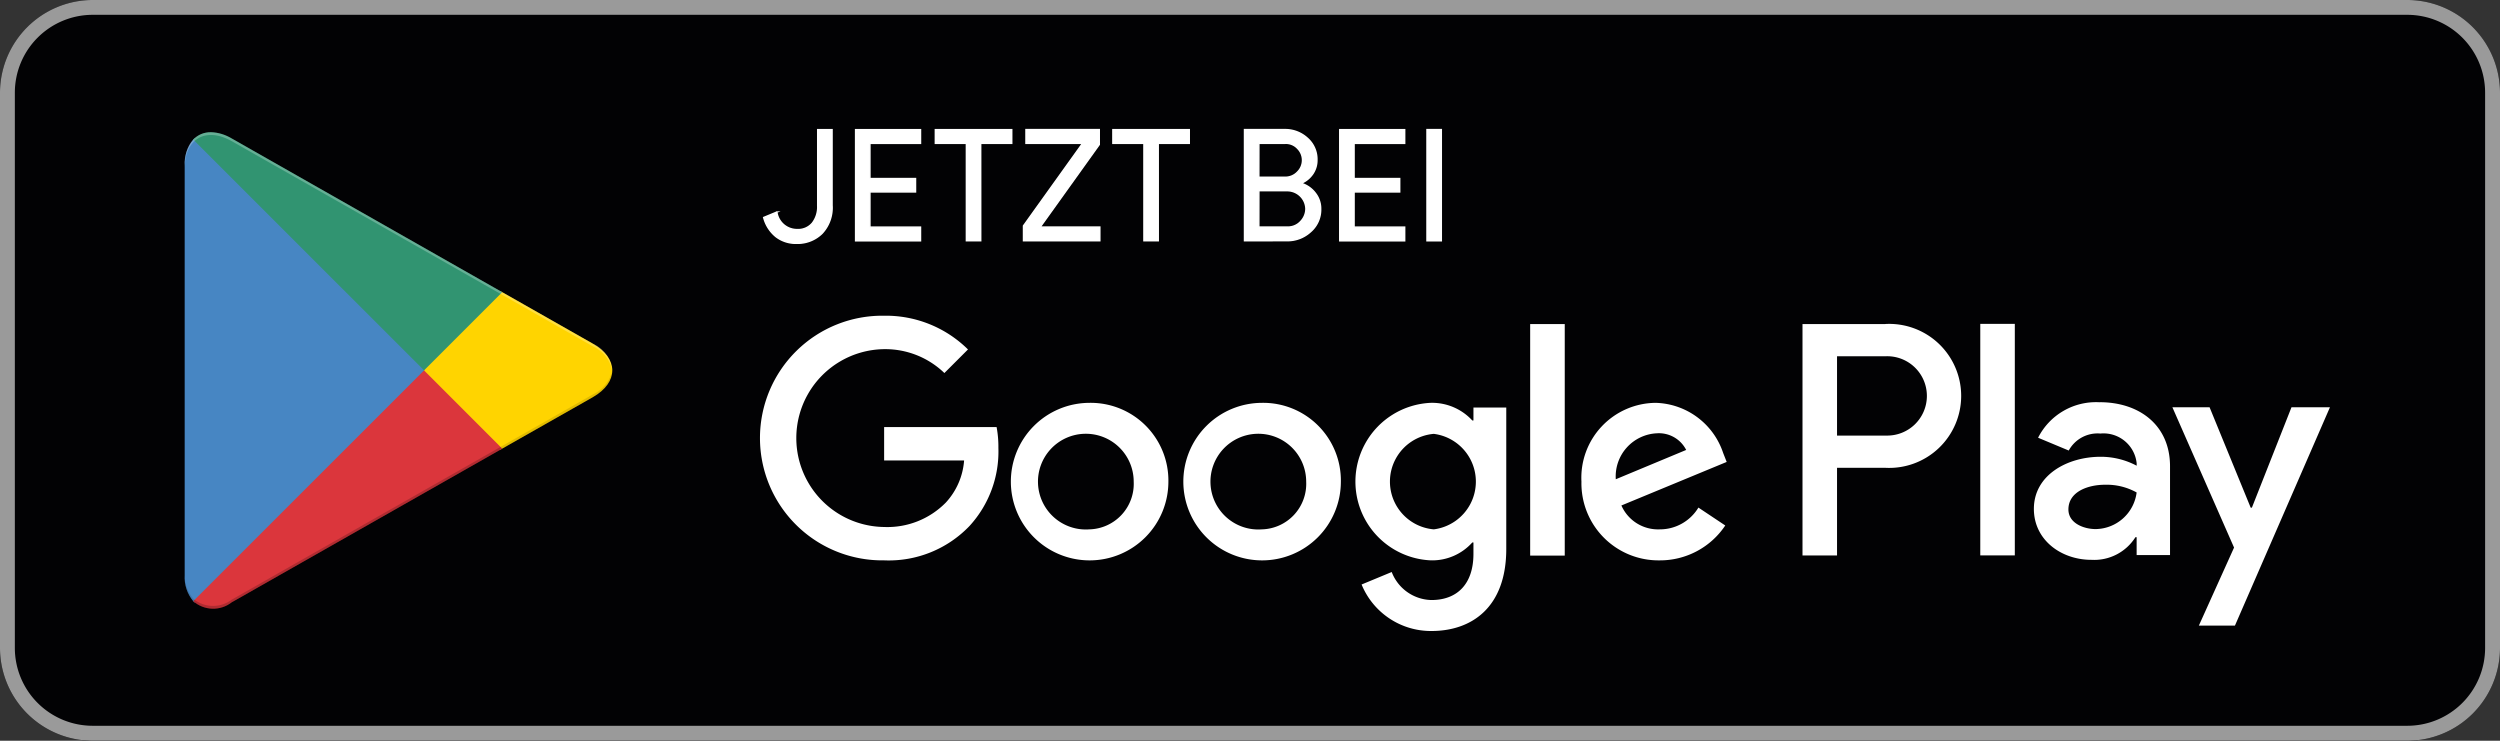 <svg height="53.378" viewBox="0 0 180.149 53.378" width="180.149" xmlns="http://www.w3.org/2000/svg" xmlns:xlink="http://www.w3.org/1999/xlink"><rect x="0" y="0" width="180.149" height="53.378" fill="#333333" stroke="none"/><clipPath id="a"><path d="m0 0h180.149v53.378h-180.149z"/></clipPath><clipPath id="b"><path d="m995.313 2686.73a2.682 2.682 0 0 0 -.616 1.875v29.512a2.674 2.674 0 0 0 .616 1.875l.1.1 16.534-16.533v-.389l-16.534-16.533z"/></clipPath><linearGradient id="c" gradientUnits="objectBoundingBox" x1="108.894" x2="108.963" y1="172.729" y2="172.729"><stop offset="0" stop-color="#4786c3"/><stop offset=".007" stop-color="#4787c4"/><stop offset=".26" stop-color="#33aade"/><stop offset=".512" stop-color="#4cb5dc"/><stop offset=".76" stop-color="#61b8d1"/><stop offset="1" stop-color="#68b9cf"/></linearGradient><clipPath id="d"><path d="m1011.946 2703.167v.389l5.508 5.513.126-.072 6.532-3.707c1.863-1.063 1.863-2.8 0-3.854l-6.532-3.711-.123-.072z"/></clipPath><linearGradient id="e" gradientUnits="objectBoundingBox" x1="304.666" x2="304.842" y1="532.674" y2="532.674"><stop offset="0" stop-color="#ffd400"/><stop offset=".409" stop-color="#efaf00"/><stop offset=".775" stop-color="#ea9500"/><stop offset="1" stop-color="#e88b00"/></linearGradient><clipPath id="f"><path d="m995.313 2719.992a2.175 2.175 0 0 0 2.774.082l19.493-11.074-5.634-5.637z"/></clipPath><linearGradient id="g" gradientUnits="objectBoundingBox" x1="139.944" x2="140.032" y1="215.561" y2="215.561"><stop offset="0" stop-color="#db363c"/><stop offset="1" stop-color="#b71162"/></linearGradient><clipPath id="h"><path d="m995.313 2686.73 16.633 16.63 5.634-5.635-19.493-11.077a3.085 3.085 0 0 0 -1.5-.45 1.716 1.716 0 0 0 -1.278.532"/></clipPath><linearGradient id="i" gradientUnits="objectBoundingBox" x1="111.484" x2="111.573" y1="197.804" y2="197.804"><stop offset="0" stop-color="#319471"/><stop offset=".068" stop-color="#2d9b71"/><stop offset=".476" stop-color="#3ca264"/><stop offset=".801" stop-color="#46a35c"/><stop offset=".986" stop-color="#4ba35a"/><stop offset="1" stop-color="#4ca45a"/></linearGradient><clipPath id="j"><path d="m995.314 2708.874h22.267v11.649h-22.267z"/></clipPath><clipPath id="k"><path d="m995.313 2708.874h22.267v11.649h-22.267z"/></clipPath><clipPath id="l"><path d="m994.696 2717.923h.717v2.07h-.717z"/></clipPath><clipPath id="m"><path d="m994.697 2717.922h.716v2.071h-.716z"/></clipPath><clipPath id="n"><path d="m1017.456 2703.362h8.052v5.636h-8.052z"/></clipPath><clipPath id="o"><path d="m1017.457 2703.363h8.052v5.635h-8.052z"/></clipPath><clipPath id="p"><path d="m994.696 2686.2h30.813v17.161h-30.813z"/></clipPath><clipPath id="q"><path d="m994.697 2686.198h30.812v17.162h-30.812z"/></clipPath><g clip-path="url(#a)"><g transform="translate(-981.389 -2676.671)"><path d="m1154.865 2730.049h-166.806a6.691 6.691 0 0 1 -6.67-6.673v-40.032a6.691 6.691 0 0 1 6.67-6.672h166.806a6.691 6.691 0 0 1 6.673 6.672v40.032a6.691 6.691 0 0 1 -6.673 6.673" fill="#020204"/><path d="m1154.865 2677.739a5.611 5.611 0 0 1 5.6 5.6v40.031a5.611 5.611 0 0 1 -5.6 5.6h-166.806a5.611 5.611 0 0 1 -5.6-5.6v-40.031a5.611 5.611 0 0 1 5.6-5.6zm0-1.068h-166.806a6.691 6.691 0 0 0 -6.67 6.673v40.031a6.691 6.691 0 0 0 6.67 6.673h166.806a6.692 6.692 0 0 0 6.673-6.673v-40.031a6.692 6.692 0 0 0 -6.673-6.673" fill="#9a9a9a"/><path d="m1072.312 2705.7a5.676 5.676 0 1 0 5.7 5.677 5.6 5.6 0 0 0 -5.7-5.677m0 9.117a3.449 3.449 0 1 1 3.2-3.44 3.284 3.284 0 0 1 -3.2 3.44m-12.429-9.117a5.676 5.676 0 1 0 5.7 5.677 5.6 5.6 0 0 0 -5.7-5.677m0 9.117a3.449 3.449 0 1 1 3.2-3.44 3.283 3.283 0 0 1 -3.2 3.44m-14.784-7.374v2.408h5.763a5.018 5.018 0 0 1 -1.312 3.029 5.9 5.9 0 0 1 -4.451 1.766 6.408 6.408 0 0 1 0-12.815 6.134 6.134 0 0 1 4.342 1.721l1.7-1.7a8.407 8.407 0 0 0 -6.041-2.43 8.815 8.815 0 1 0 0 17.628 8.052 8.052 0 0 0 6.147-2.472 7.941 7.941 0 0 0 2.086-5.632 7.769 7.769 0 0 0 -.129-1.5zm60.461 1.871a5.276 5.276 0 0 0 -4.858-3.614 5.4 5.4 0 0 0 -5.355 5.677 5.553 5.553 0 0 0 5.633 5.674 5.653 5.653 0 0 0 4.731-2.514l-1.935-1.29a3.243 3.243 0 0 1 -2.8 1.57 2.886 2.886 0 0 1 -2.75-1.721l7.587-3.138zm-7.738 1.892a3.111 3.111 0 0 1 2.967-3.312 2.2 2.2 0 0 1 2.105 1.2zm-6.17 5.5h2.492v-16.682h-2.492zm-4.087-9.737h-.084a3.94 3.94 0 0 0 -2.99-1.27 5.681 5.681 0 0 0 0 11.351 3.879 3.879 0 0 0 2.99-1.288h.084v.815c0 2.172-1.162 3.332-3.029 3.332a3.138 3.138 0 0 1 -2.861-2.019l-2.17.9a5.4 5.4 0 0 0 5.031 3.351c2.922 0 5.394-1.719 5.394-5.91v-10.191h-2.365zm-2.858 7.847a3.453 3.453 0 0 1 0-6.881 3.468 3.468 0 0 1 0 6.881m32.536-14.792h-5.967v16.676h2.489v-6.319h3.478a5.189 5.189 0 1 0 0-10.363m.062 8.04h-3.54v-5.716h3.54a2.859 2.859 0 1 1 0 5.716m15.389-2.4a4.674 4.674 0 0 0 -4.441 2.556l2.209.922a2.363 2.363 0 0 1 2.276-1.224 2.4 2.4 0 0 1 2.618 2.145v.173a5.51 5.51 0 0 0 -2.6-.644c-2.383 0-4.807 1.308-4.807 3.755 0 2.232 1.954 3.671 4.143 3.671a3.511 3.511 0 0 0 3.176-1.632h.086v1.288h2.406v-6.4c0-2.962-2.215-4.614-5.068-4.614m-.3 9.142c-.815 0-1.954-.406-1.954-1.414 0-1.288 1.419-1.781 2.643-1.781a4.436 4.436 0 0 1 2.273.557 3.017 3.017 0 0 1 -2.962 2.638m14.121-8.778-2.854 7.235h-.086l-2.963-7.235h-2.68l4.444 10.111-2.536 5.622h2.6l6.846-15.733zm-22.426 10.673h2.489v-16.682h-2.489z" fill="#fff"/></g><g clip-path="url(#b)" transform="translate(-981.389 -2676.671)"><path d="m0 0h35.853v35.853h-35.853z" fill="url(#c)" transform="matrix(.707 -.707 .707 .707 977.969 2703.361)"/></g><g clip-path="url(#d)" transform="translate(-981.389 -2676.671)"><path d="m0 0h14.029v11.416h-14.029z" fill="url(#e)" transform="translate(1011.946 2697.653)"/></g><g clip-path="url(#f)" transform="translate(-981.389 -2676.671)"><path d="m0 0h28.023v28.023h-28.023z" fill="url(#g)" transform="matrix(.707 -.707 .707 .707 986.632 2712.042)"/></g><g clip-path="url(#h)" transform="translate(-981.389 -2676.671)"><path d="m0 0h27.881v27.881h-27.881z" fill="url(#i)" transform="matrix(.707 -.707 .707 .707 986.732 2694.779)"/></g><g transform="translate(-981.389 -2676.671)"><g clip-path="url(#j)" opacity=".2"><g clip-path="url(#k)"><path d="m1017.456 2708.873-19.369 11.008a2.232 2.232 0 0 1 -2.675.012l-.1.1.1.1a2.225 2.225 0 0 0 2.675-.015l19.493-11.078z" fill="#020204"/></g></g><g clip-path="url(#l)" opacity=".12"><g clip-path="url(#m)"><path d="m995.314 2719.8a2.668 2.668 0 0 1 -.617-1.875v.2a2.674 2.674 0 0 0 .617 1.875l.1-.1z" fill="#020204"/></g></g><g clip-path="url(#n)" opacity=".12"><g clip-path="url(#o)"><path d="m1024.11 2705.093-6.653 3.78.123.123 6.53-3.707a2.343 2.343 0 0 0 1.4-1.927 2.485 2.485 0 0 1 -1.4 1.731" fill="#020204"/></g></g><g clip-path="url(#p)" opacity=".25"><g clip-path="url(#q)"><path d="m998.087 2686.843 26.022 14.785a2.486 2.486 0 0 1 1.4 1.734 2.34 2.34 0 0 0 -1.4-1.927l-26.022-14.787c-1.865-1.058-3.391-.179-3.391 1.956v.2c0-2.135 1.526-3.017 3.391-1.957" fill="#fff"/></g></g><path d="m1038.784 2694.2a2.33 2.33 0 0 1 -1.489-.485 2.628 2.628 0 0 1 -.872-1.37l.942-.391a1.467 1.467 0 0 0 1.463 1.263 1.342 1.342 0 0 0 1.1-.466 1.9 1.9 0 0 0 .387-1.255v-5.482h1.03v5.459a2.7 2.7 0 0 1 -.723 2.016 2.5 2.5 0 0 1 -1.838.711" fill="#fff"/><path d="m1038.784 2694.2a2.33 2.33 0 0 1 -1.489-.485 2.628 2.628 0 0 1 -.872-1.37l.942-.391a1.467 1.467 0 0 0 1.463 1.263 1.342 1.342 0 0 0 1.1-.466 1.9 1.9 0 0 0 .387-1.255v-5.482h1.03v5.459a2.7 2.7 0 0 1 -.723 2.016 2.5 2.5 0 0 1 -1.838.711z" fill="none" stroke="#fff" stroke-miterlimit="10" stroke-width=".108"/><path d="m1047.719 2687h-3.646v2.539h3.287v.961h-3.287v2.539h3.646v.983h-4.674v-8.005h4.674z" fill="#fff"/><path d="m1047.719 2687h-3.646v2.539h3.287v.961h-3.287v2.539h3.646v.983h-4.674v-8.005h4.674z" fill="none" stroke="#fff" stroke-miterlimit="10" stroke-width=".108"/><path d="m1052.057 2694.019h-1.028v-7.019h-2.237v-.986h5.5v.986h-2.237z" fill="#fff"/><path d="m1052.057 2694.019h-1.028v-7.019h-2.237v-.986h5.5v.986h-2.237z" fill="none" stroke="#fff" stroke-miterlimit="10" stroke-width=".108"/><path d="m1055.144 2694.019v-1.075l4.26-5.947h-4.082v-.986h5.278v1.075l-4.26 5.949h4.3v.983z" fill="#fff"/><path d="m1055.144 2694.019v-1.075l4.26-5.947h-4.082v-.986h5.278v1.075l-4.26 5.949h4.3v.983z" fill="none" stroke="#fff" stroke-miterlimit="10" stroke-width=".108"/><path d="m1064.85 2694.019h-1.028v-7.019h-2.237v-.986h5.5v.986h-2.237z" fill="#fff"/><path d="m1064.85 2694.019h-1.028v-7.019h-2.237v-.986h5.5v.986h-2.237z" fill="none" stroke="#fff" stroke-miterlimit="10" stroke-width=".108"/><path d="m1071.069 2694.018v-8.005h2.9a2.361 2.361 0 0 1 1.628.619 2.016 2.016 0 0 1 .686 1.561 1.74 1.74 0 0 1 -.295 1 1.887 1.887 0 0 1 -.79.662v.044a2 2 0 0 1 .973.694 1.8 1.8 0 0 1 .382 1.139 2.094 2.094 0 0 1 -.724 1.632 2.453 2.453 0 0 1 -1.7.649zm1.028-4.572h1.867a1.2 1.2 0 0 0 .934-.387 1.192 1.192 0 0 0 .01-1.681 1.144 1.144 0 0 0 -.9-.382h-1.908zm0 3.589h2.068a1.229 1.229 0 0 0 .963-.416 1.323 1.323 0 0 0 .367-.9 1.346 1.346 0 0 0 -1.375-1.308h-2.02z" fill="#fff"/><path d="m1071.069 2694.018v-8.005h2.9a2.361 2.361 0 0 1 1.628.619 2.016 2.016 0 0 1 .686 1.561 1.74 1.74 0 0 1 -.295 1 1.887 1.887 0 0 1 -.79.662v.044a2 2 0 0 1 .973.694 1.8 1.8 0 0 1 .382 1.139 2.094 2.094 0 0 1 -.724 1.632 2.453 2.453 0 0 1 -1.7.649zm1.028-4.572h1.867a1.2 1.2 0 0 0 .934-.387 1.192 1.192 0 0 0 .01-1.681 1.144 1.144 0 0 0 -.9-.382h-1.908zm0 3.589h2.068a1.229 1.229 0 0 0 .963-.416 1.323 1.323 0 0 0 .367-.9 1.346 1.346 0 0 0 -1.375-1.308h-2.02z" fill="none" stroke="#fff" stroke-miterlimit="10" stroke-width=".108"/><path d="m1082.607 2687h-3.646v2.539h3.287v.961h-3.287v2.539h3.646v.983h-4.674v-8.005h4.674z" fill="#fff"/><path d="m1082.607 2687h-3.646v2.539h3.287v.961h-3.287v2.539h3.646v.983h-4.674v-8.005h4.674z" fill="none" stroke="#fff" stroke-miterlimit="10" stroke-width=".108"/><path d="m0 0h1.028v8.008h-1.028z" fill="#fff" transform="translate(1084.219 2686.012)"/><path d="m0 0h1.028v8.008h-1.028z" fill="none" stroke="#fff" stroke-miterlimit="10" stroke-width=".108" transform="translate(1084.219 2686.012)"/></g></g></svg>